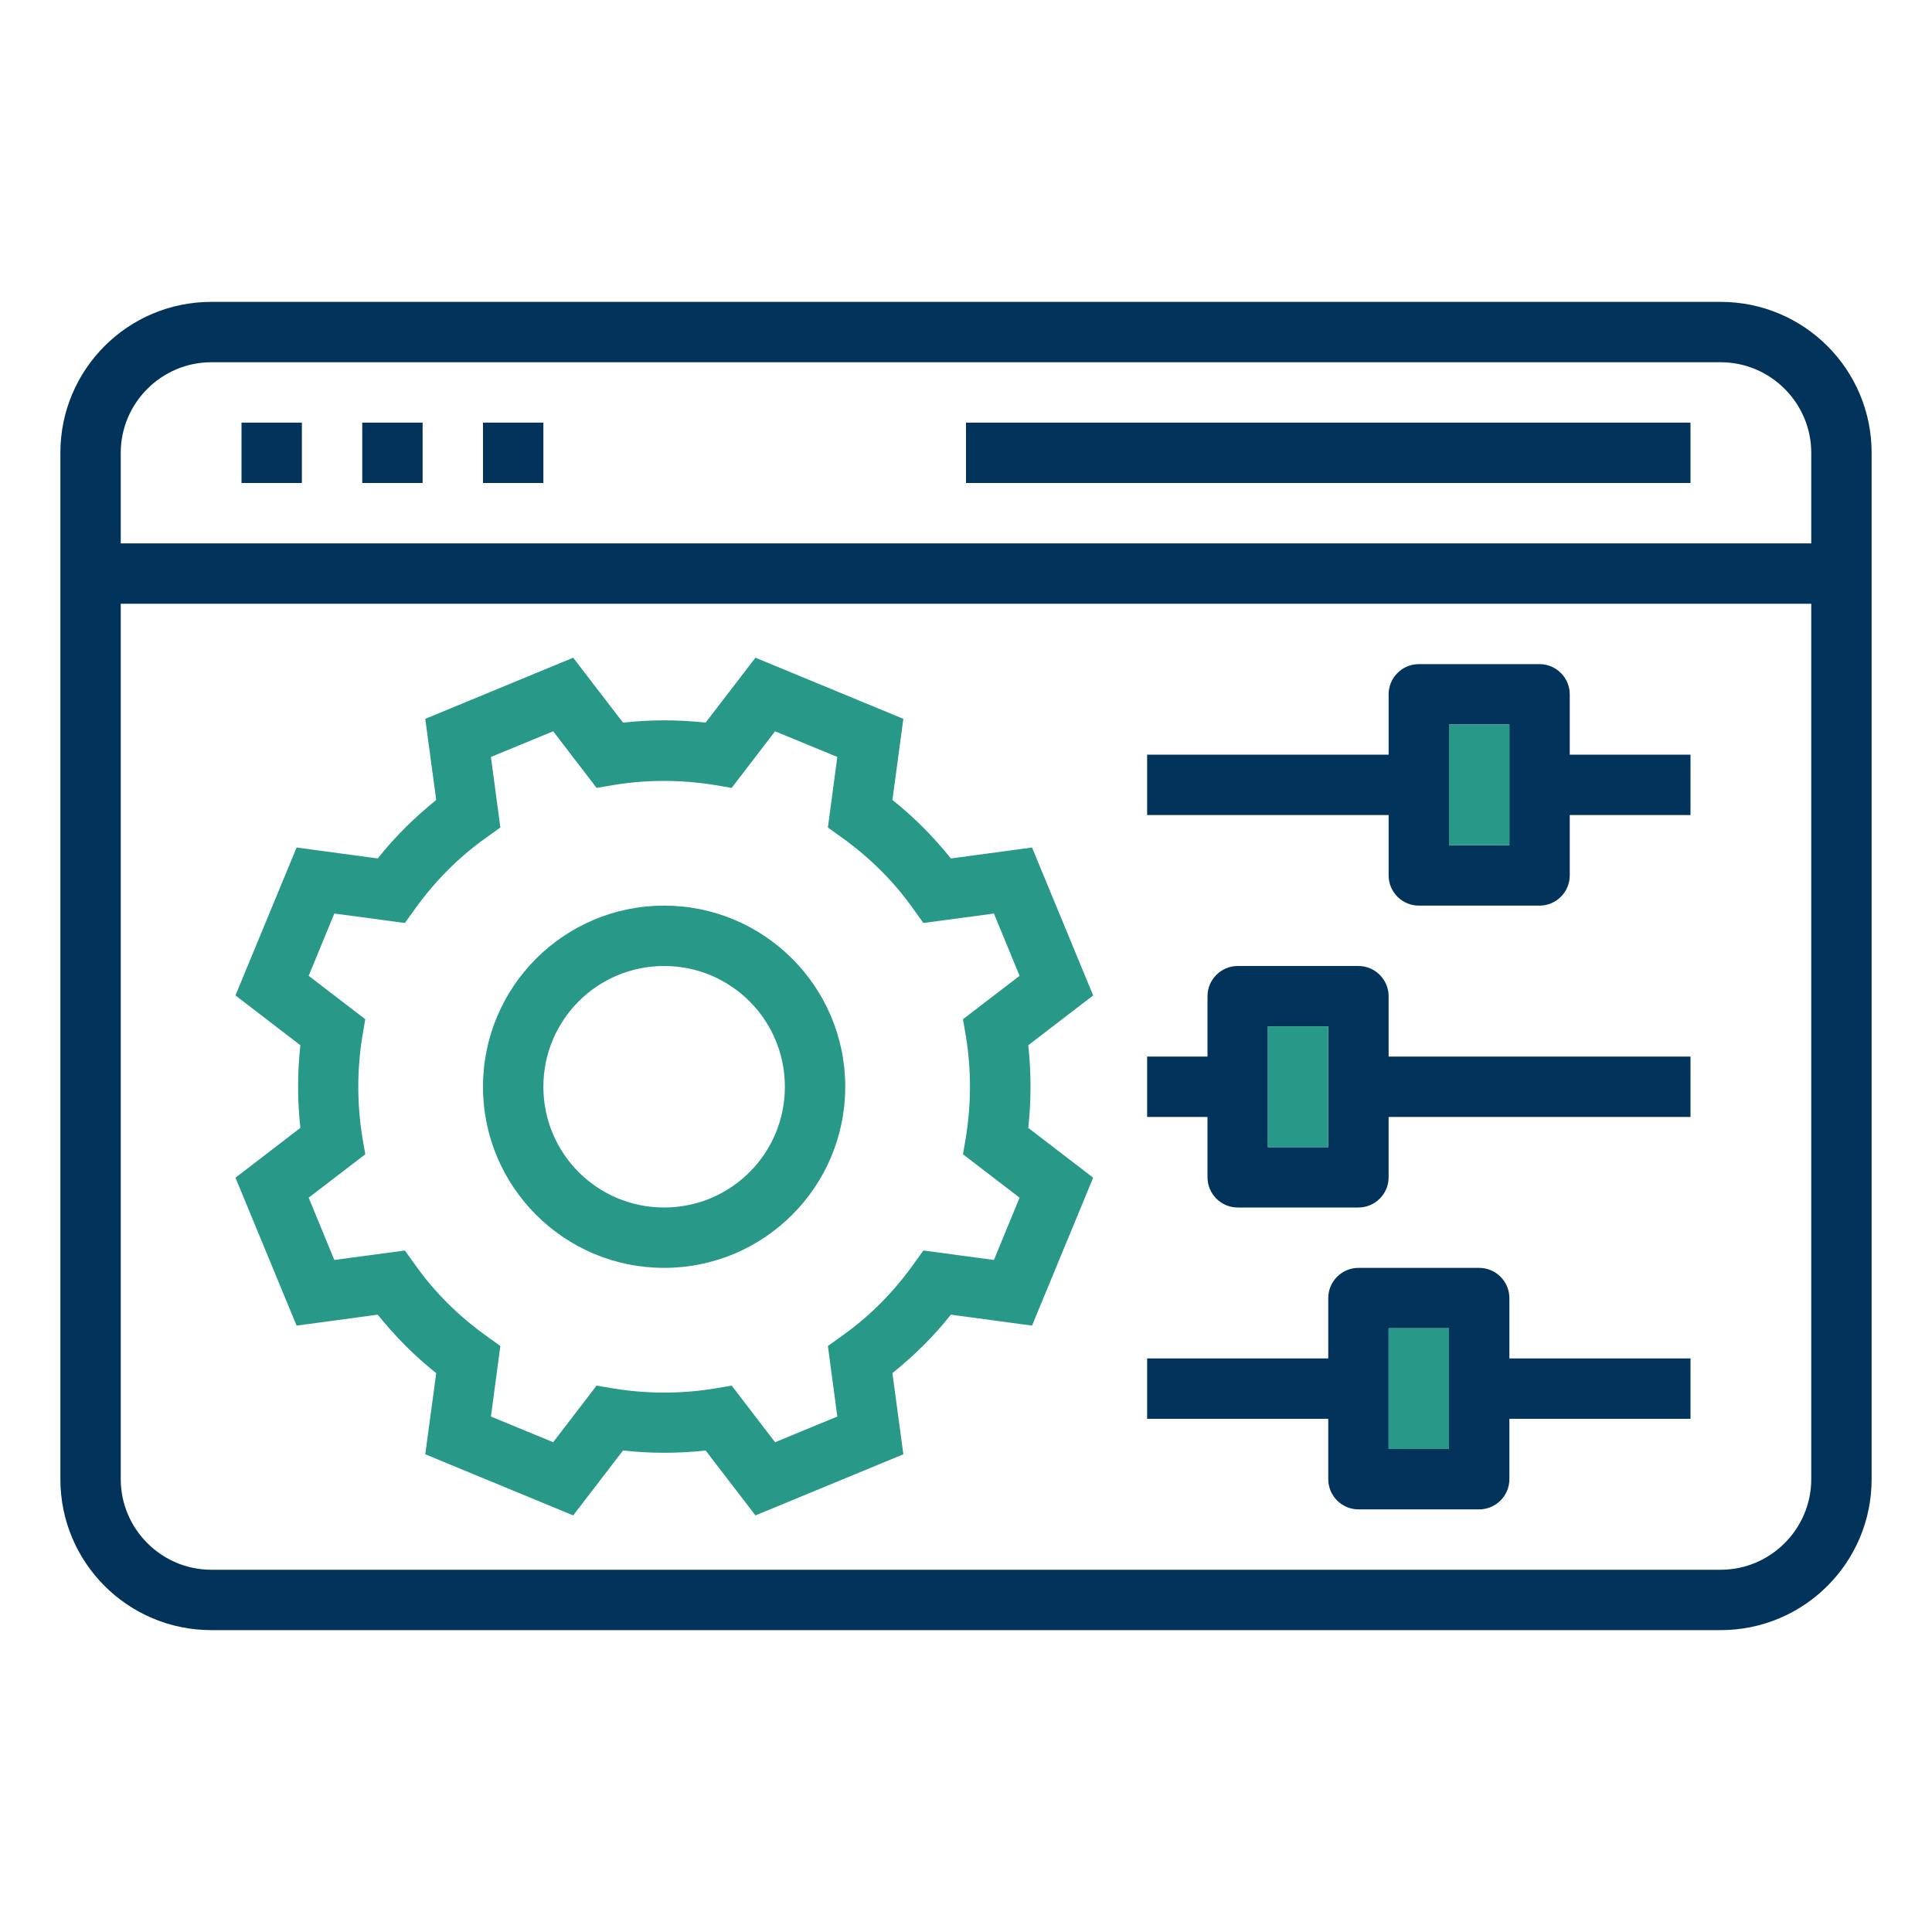 <?xml version="1.0" encoding="UTF-8"?>
<svg xmlns="http://www.w3.org/2000/svg" version="1.1" viewBox="0 0 512 512">
  <defs>
    <style>
      .cls-1 {
        fill: #02345b;
      }

      .cls-2 {
        fill: #289888;
      }
    </style>
  </defs>
  <!-- Generator: Adobe Illustrator 28.7.1, SVG Export Plug-In . SVG Version: 1.2.0 Build 142)  -->
  <g>
    <g id="Capa_1">
      <g>
        <g>
          <path class="cls-2" d="M273.5,224.6l-21.5,2.9c-4.6-5.7-9.7-10.9-15.5-15.5l2.9-21.5-39.2-16.2-13.2,17.2c-7.3-.8-14.6-.8-21.9,0l-13.2-17.2-39.2,16.2,2.9,21.5c-5.7,4.6-10.9,9.7-15.5,15.5l-21.5-2.9-16.2,39.2,17.2,13.2c-.8,7.3-.8,14.6,0,21.9l-17.2,13.2,16.2,39.2,21.5-2.9c4.6,5.7,9.7,10.9,15.5,15.5l-2.9,21.5,39.2,16.2,13.2-17.2c7.3.8,14.6.8,21.9,0l13.2,17.2,39.2-16.2-2.9-21.5c5.7-4.6,10.9-9.7,15.5-15.5l21.5,2.9,16.2-39.2-17.2-13.2c.8-7.3.8-14.6,0-21.9l17.2-13.2-16.2-39.2ZM256,274.8c1.4,8.7,1.4,17.6,0,26.4l-.8,4.7,15,11.5-6.8,16.5-18.7-2.5-2.8,3.9c-5.2,7.2-11.4,13.5-18.6,18.6l-3.9,2.8,2.5,18.7-16.5,6.8-11.5-15-4.7.8c-8.7,1.4-17.6,1.4-26.4,0l-4.7-.8-11.5,15-16.5-6.8,2.5-18.7-3.9-2.8c-7.2-5.2-13.5-11.4-18.6-18.6l-2.8-3.9-18.7,2.5-6.8-16.5,15-11.5-.8-4.7c-1.4-8.7-1.4-17.6,0-26.4l.8-4.7-15-11.5,6.8-16.5,18.7,2.5,2.8-3.9c5.2-7.2,11.4-13.5,18.6-18.6l3.9-2.8-2.5-18.7,16.5-6.8,11.5,15,4.7-.8c8.7-1.4,17.6-1.4,26.4,0l4.7.8,11.5-15,16.5,6.8-2.5,18.7,3.9,2.8c7.2,5.2,13.5,11.4,18.6,18.6l2.8,3.9,18.7-2.5,6.8,16.5-15,11.5.8,4.7Z"/>
          <path class="cls-2" d="M176,240c-26.5,0-48,21.5-48,48s21.5,48,48,48,48-21.5,48-48c0-26.5-21.5-48-48-48ZM176,320c-17.7,0-32-14.3-32-32s14.3-32,32-32,32,14.3,32,32c0,17.7-14.3,32-32,32Z"/>
          <path class="cls-1" d="M456,80H56c-22.1,0-40,17.9-40,40v272c0,22.1,17.9,40,40,40h400c22.1,0,40-17.9,40-40V120c0-22.1-17.9-40-40-40ZM56,96h400c13.2,0,24,10.8,24,24v24H32v-24c0-13.2,10.8-24,24-24ZM456,416H56c-13.2,0-24-10.8-24-24v-232h448v232c0,13.2-10.8,24-24,24Z"/>
          <path class="cls-1" d="M64,112h16v16h-16v-16Z"/>
          <path class="cls-1" d="M96,112h16v16h-16v-16Z"/>
          <path class="cls-1" d="M128,112h16v16h-16v-16Z"/>
          <path class="cls-1" d="M256,112h192v16h-192v-16Z"/>
          <path class="cls-1" d="M416,184c0-4.4-3.6-8-8-8h-32c-4.4,0-8,3.6-8,8v16h-64v16h64v16c0,4.4,3.6,8,8,8h32c4.4,0,8-3.6,8-8v-16h32v-16h-32v-16ZM400,224h-16v-32h16v32Z"/>
          <path class="cls-1" d="M368,264c0-4.4-3.6-8-8-8h-32c-4.4,0-8,3.6-8,8v16h-16v16h16v16c0,4.4,3.6,8,8,8h32c4.4,0,8-3.6,8-8v-16h80v-16h-80v-16ZM352,304h-16v-32h16v32Z"/>
          <path class="cls-1" d="M400,344c0-4.4-3.6-8-8-8h-32c-4.4,0-8,3.6-8,8v16h-48v16h48v16c0,4.4,3.6,8,8,8h32c4.4,0,8-3.6,8-8v-16h48v-16h-48v-16ZM384,384h-16v-32h16v32Z"/>
        </g>
        <rect class="cls-2" x="384" y="192" width="16" height="32"/>
        <rect class="cls-2" x="336" y="272" width="16" height="32"/>
        <rect class="cls-2" x="368" y="352" width="16" height="32"/>
      </g>
    </g>
  </g>
</svg>